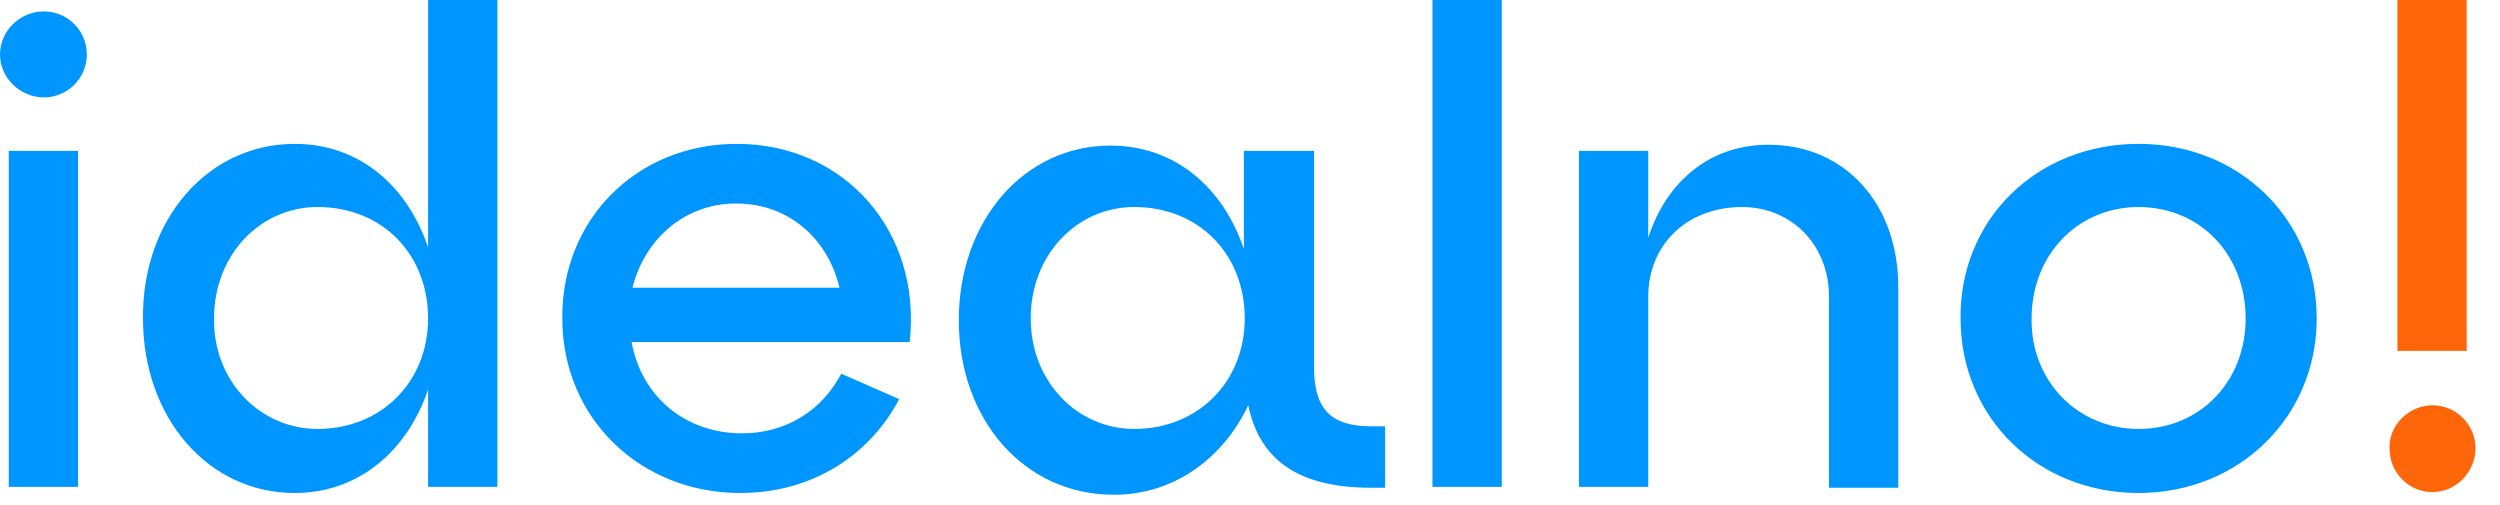 <svg width="99" height="20" viewBox="0 0 99 20" fill="none" xmlns="http://www.w3.org/2000/svg">
<path fill-rule="evenodd" clip-rule="evenodd" d="M11.672 5.697C14.207 5.697 16.118 7.33 16.952 9.796V0H19.696V19.279H16.952V15.423C16.118 17.89 14.173 19.522 11.672 19.522C8.233 19.522 5.662 16.535 5.662 12.61C5.627 8.684 8.233 5.697 11.672 5.697ZM12.575 16.986C15.111 16.986 16.952 15.111 16.952 12.61C16.952 10.074 15.145 8.198 12.575 8.198C10.317 8.198 8.476 10.074 8.476 12.61C8.441 15.111 10.317 16.986 12.575 16.986ZM1.737 0.452C2.675 0.452 3.439 1.216 3.439 2.154C3.439 3.092 2.675 3.856 1.737 3.856C0.799 3.856 0 3.092 0 2.154C0 1.216 0.799 0.452 1.737 0.452ZM0.347 5.975H3.092V19.279H0.347V5.975ZM36.023 13.547C36.509 9.171 33.452 5.697 29.179 5.697C25.219 5.697 22.232 8.684 22.267 12.61C22.267 16.535 25.323 19.522 29.318 19.522C32.202 19.522 34.459 17.994 35.606 15.806L33.313 14.798C32.549 16.257 31.125 17.16 29.388 17.16C27.095 17.16 25.393 15.666 25.011 13.547H36.023ZM29.145 8.059C31.264 8.059 32.792 9.483 33.244 11.394H25.046C25.532 9.449 27.13 8.059 29.145 8.059ZM52.036 5.975V14.555C52.036 16.188 52.696 16.882 54.294 16.882H54.85V19.314H54.294C51.446 19.314 49.883 18.237 49.431 16.049C48.424 18.168 46.478 19.592 44.116 19.592C40.538 19.592 37.968 16.604 37.968 12.679C37.968 8.754 40.538 5.766 43.977 5.766C46.513 5.766 48.424 7.399 49.257 9.865V5.975H52.036ZM44.915 16.986C47.451 16.986 49.292 15.111 49.292 12.61C49.292 10.074 47.486 8.198 44.915 8.198C42.657 8.198 40.816 10.074 40.816 12.61C40.816 15.111 42.657 16.986 44.915 16.986ZM59.47 0H56.726V19.279H59.47V0ZM62.527 5.975H65.271V9.414C66.001 7.156 67.738 5.732 70.03 5.732C73.087 5.732 75.171 8.094 75.171 11.359V19.314H72.427V11.741C72.427 9.692 70.934 8.198 68.988 8.198C66.8 8.198 65.271 9.692 65.271 11.741V19.279H62.527V5.975ZM91.741 12.61C91.741 8.684 88.684 5.697 84.689 5.697C80.66 5.697 77.603 8.684 77.638 12.61C77.638 16.535 80.695 19.522 84.689 19.522C88.684 19.522 91.741 16.5 91.741 12.61ZM88.927 12.61C88.927 15.111 87.121 16.986 84.689 16.986C82.293 16.986 80.417 15.111 80.451 12.61C80.451 10.074 82.293 8.198 84.689 8.198C87.121 8.198 88.927 10.074 88.927 12.61Z" fill="#0096FF"/>
<path d="M96.326 16.049C97.264 16.049 98.029 16.813 98.029 17.751C98.029 18.689 97.264 19.488 96.326 19.488C95.389 19.488 94.624 18.723 94.624 17.751C94.59 16.848 95.389 16.049 96.326 16.049ZM94.937 0H97.681V13.895H94.937V0Z" fill="#FF660A"/>
</svg>
